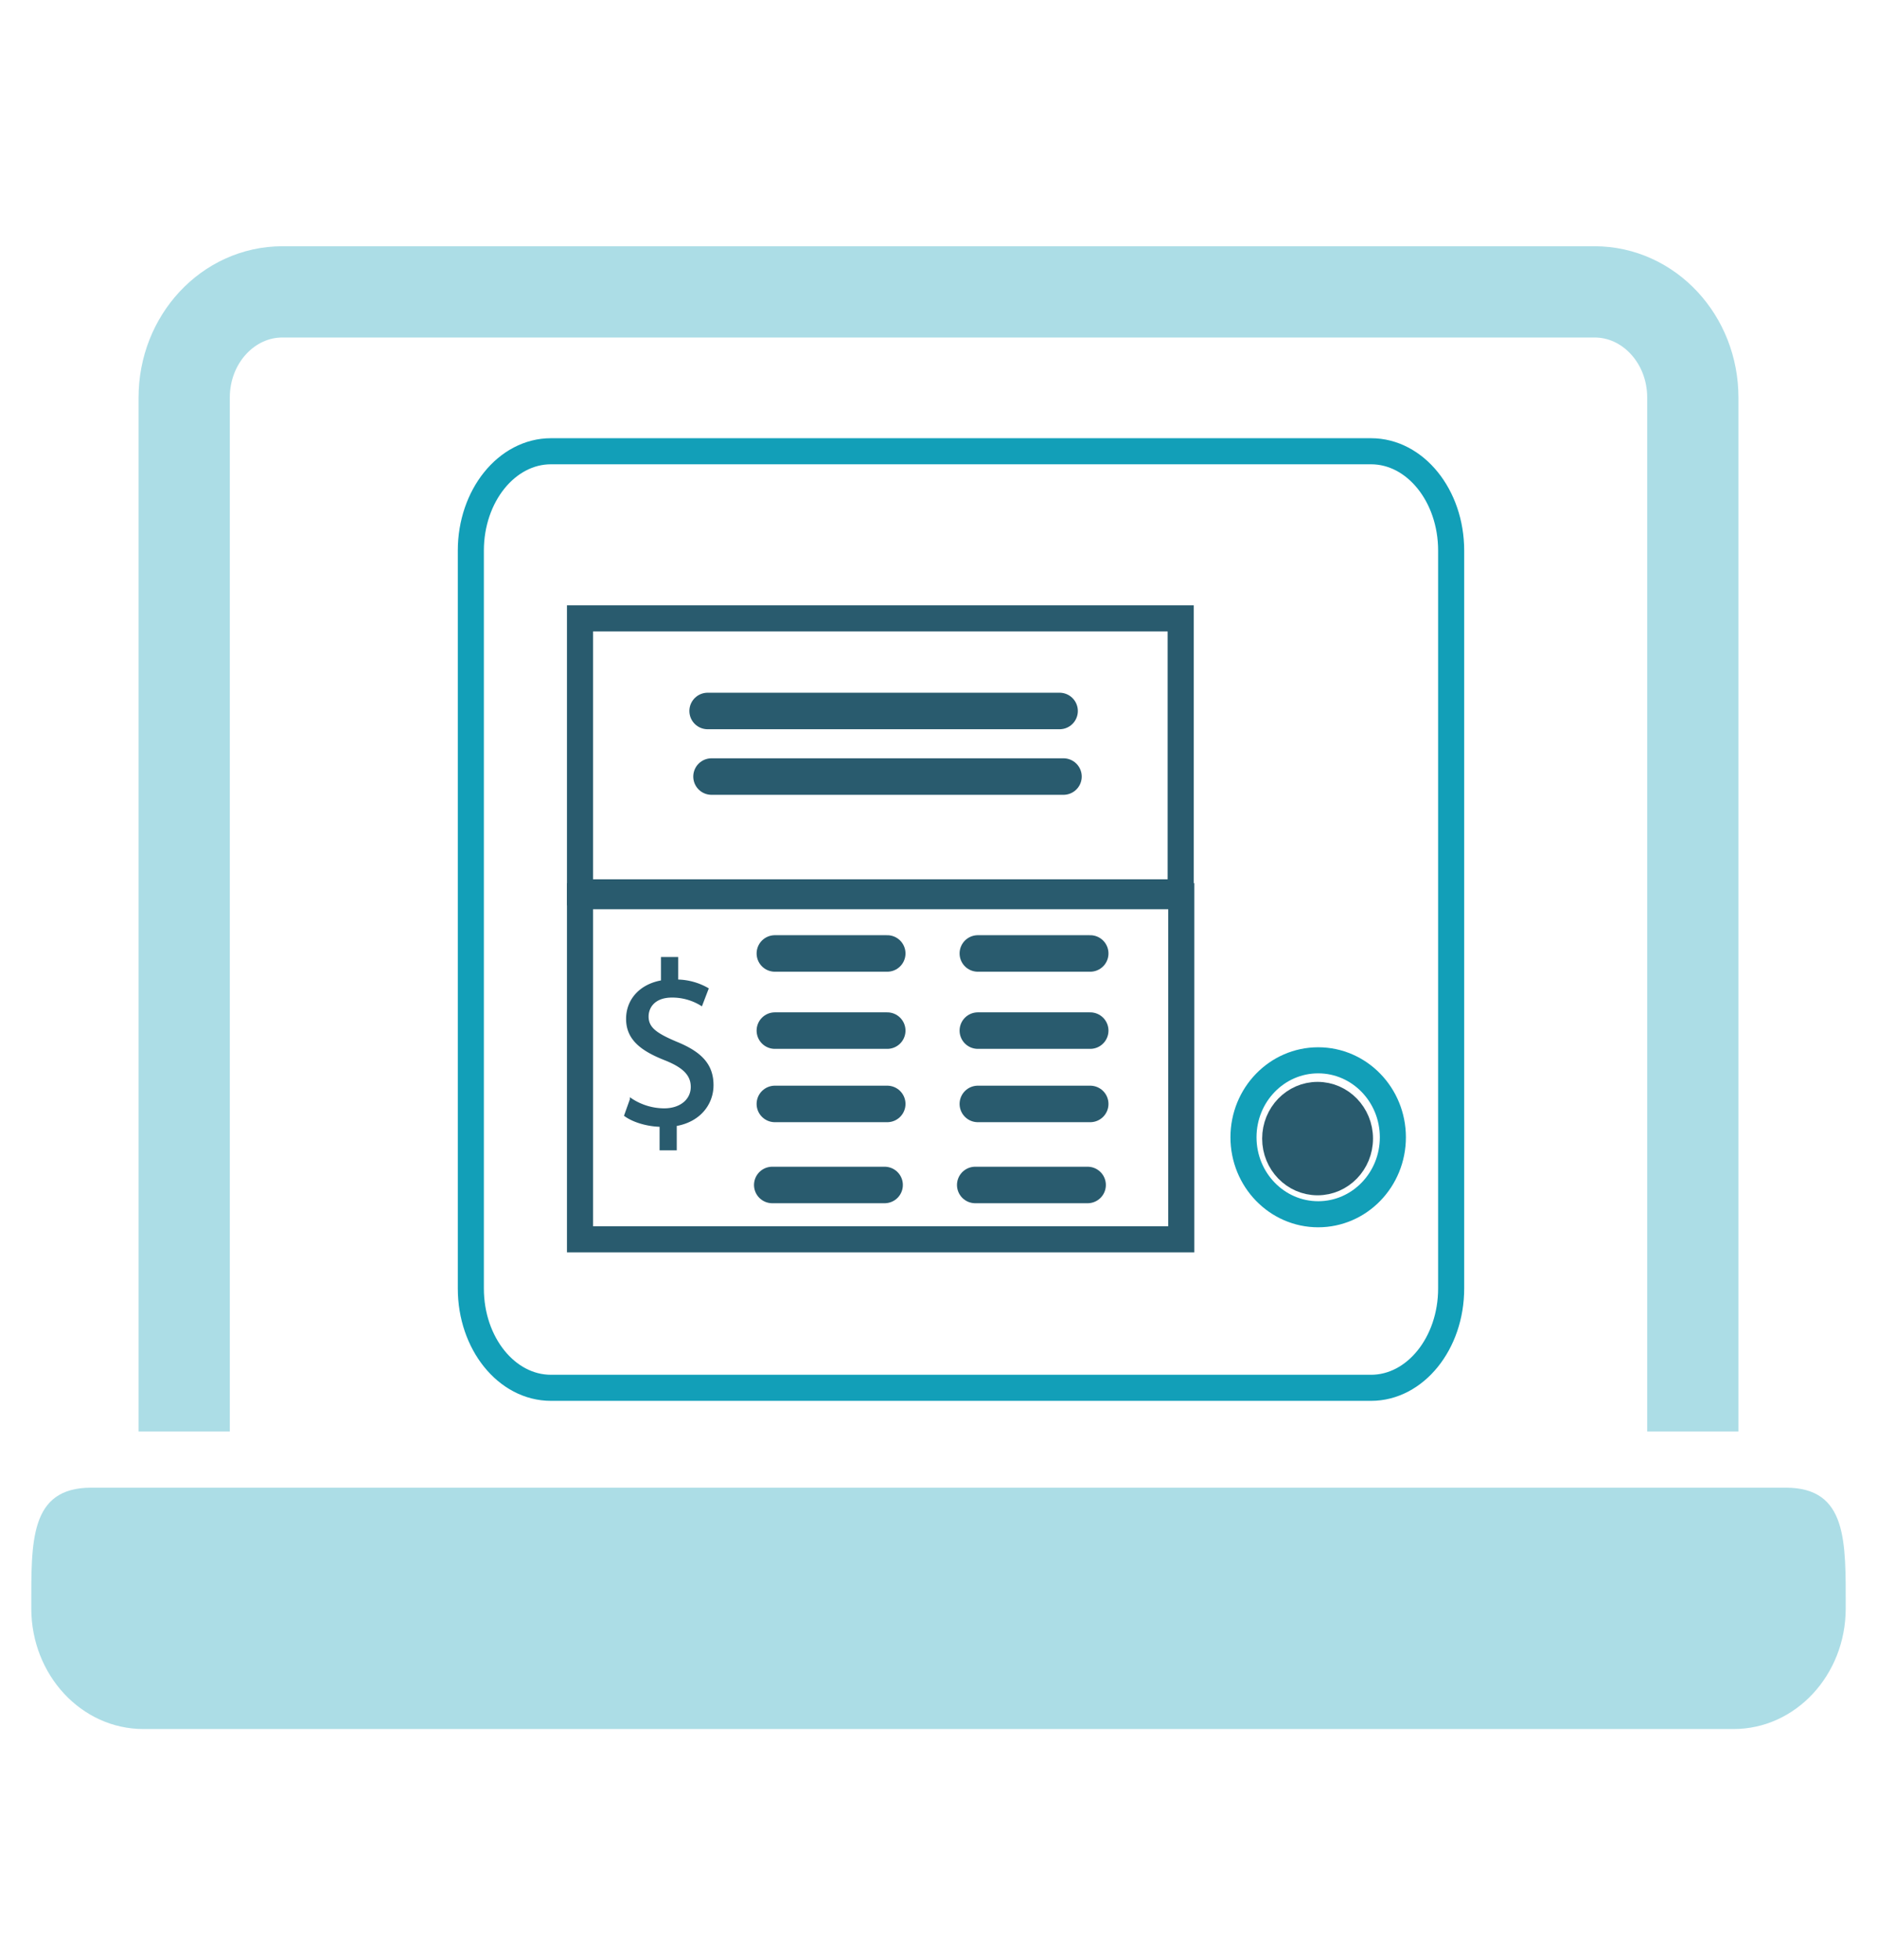 <svg xmlns="http://www.w3.org/2000/svg" viewBox="0 0 720 751.65"><defs><style>.a2b1e2b3-1842-44d6-8b3e-127c191c5bdb,.b2b0ecb3-5a4c-441c-921e-3ff6554c5da4,.bd6533c5-00e1-49a1-b463-711a16063894,.f30a1118-e276-4f31-ad15-fad47432e57e{fill:none;}.a2b1e2b3-1842-44d6-8b3e-127c191c5bdb{stroke:#129fb8;}.a29d6aa8-6a59-4404-b19d-c2a69459a39e,.a2b1e2b3-1842-44d6-8b3e-127c191c5bdb,.b2b0ecb3-5a4c-441c-921e-3ff6554c5da4,.bd6533c5-00e1-49a1-b463-711a16063894,.f0765066-f84e-4074-8431-3b33fb6799b3,.f30a1118-e276-4f31-ad15-fad47432e57e{stroke-miterlimit:10;}.a29d6aa8-6a59-4404-b19d-c2a69459a39e,.a2b1e2b3-1842-44d6-8b3e-127c191c5bdb,.b2b0ecb3-5a4c-441c-921e-3ff6554c5da4{stroke-width:10px;}.ba195f63-28aa-4180-9fac-bf7c5c4aa8f6{isolation:isolate;}.a29d6aa8-6a59-4404-b19d-c2a69459a39e,.f0765066-f84e-4074-8431-3b33fb6799b3{fill:#295b6e;}.a29d6aa8-6a59-4404-b19d-c2a69459a39e,.b2b0ecb3-5a4c-441c-921e-3ff6554c5da4,.f0765066-f84e-4074-8431-3b33fb6799b3,.f30a1118-e276-4f31-ad15-fad47432e57e{stroke:#295b6e;}.f30a1118-e276-4f31-ad15-fad47432e57e{stroke-linecap:round;stroke-width:14px;}.bd6533c5-00e1-49a1-b463-711a16063894{stroke:#acdde6;stroke-width:35px;}.b2febfc8-f143-4c4c-908f-af1aa282d30e{fill:#acdde6;}</style></defs><g id="ab08d214-7566-49f8-98e1-04787a7a89f2" data-name="sol Tec03"><path class="a2b1e2b3-1842-44d6-8b3e-127c191c5bdb" d="M556.65,211.15v283c0,21-13.76,38.09-30.73,38.09H211.34c-17,0-30.73-17.05-30.73-38.09v-283c0-21,13.76-38.09,30.73-38.09H525.92C542.89,173.06,556.65,190.11,556.65,211.15Z"/><g class="ba195f63-28aa-4180-9fac-bf7c5c4aa8f6"><path class="f0765066-f84e-4074-8431-3b33fb6799b3" d="M253.51,440.65v-9c-5.18-.09-10.44-1.69-13.56-3.92l2.14-6a23.24,23.24,0,0,0,12.67,3.83c6.42,0,10.71-3.65,10.71-8.73,0-4.89-3.48-7.92-10.09-10.59-9.1-3.56-14.72-7.74-14.72-15.48,0-7.39,5.26-13,13.38-14.33v-8.9h5.62v8.63a23.94,23.94,0,0,1,11.61,3.11L269,385.2a21.4,21.4,0,0,0-11.24-3.12c-6.87,0-9.46,4.1-9.46,7.75,0,4.54,3.3,6.85,11.07,10.14,9.19,3.74,13.83,8.28,13.83,16.2,0,7.12-4.91,13.71-14.1,15.22v9.26Z"/></g><line class="f30a1118-e276-4f31-ad15-fad47432e57e" x1="271.44" y1="272.67" x2="406.45" y2="272.67"/><line class="f30a1118-e276-4f31-ad15-fad47432e57e" x1="272.93" y1="297.82" x2="407.94" y2="297.82"/><line class="f30a1118-e276-4f31-ad15-fad47432e57e" x1="297.23" y1="365.66" x2="340.34" y2="365.66"/><line class="f30a1118-e276-4f31-ad15-fad47432e57e" x1="297.23" y1="395.25" x2="340.34" y2="395.25"/><line class="f30a1118-e276-4f31-ad15-fad47432e57e" x1="297.23" y1="423.37" x2="340.34" y2="423.37"/><line class="f30a1118-e276-4f31-ad15-fad47432e57e" x1="296.23" y1="454.45" x2="339.33" y2="454.45"/><line class="f30a1118-e276-4f31-ad15-fad47432e57e" x1="375.09" y1="365.66" x2="418.2" y2="365.66"/><line class="f30a1118-e276-4f31-ad15-fad47432e57e" x1="375.09" y1="395.25" x2="418.2" y2="395.25"/><line class="f30a1118-e276-4f31-ad15-fad47432e57e" x1="375.09" y1="423.37" x2="418.2" y2="423.37"/><line class="f30a1118-e276-4f31-ad15-fad47432e57e" x1="374.09" y1="454.45" x2="417.2" y2="454.45"/><rect class="b2b0ecb3-5a4c-441c-921e-3ff6554c5da4" x="222.48" y="343.7" width="230.64" height="131.59"/><rect class="b2b0ecb3-5a4c-441c-921e-3ff6554c5da4" x="222.48" y="237.15" width="230.42" height="105.07"/><ellipse class="a2b1e2b3-1842-44d6-8b3e-127c191c5bdb" cx="505.64" cy="436.16" rx="28.65" ry="29.52"/><ellipse class="a29d6aa8-6a59-4404-b19d-c2a69459a39e" cx="505.41" cy="436.66" rx="16.26" ry="16.75"/></g><g id="b8765325-cbbe-4d16-9f56-34664930353b" data-name="laptop"><g id="bbc8f43c-f1ef-4398-81f5-7edf516c081f" data-name="the monitor"><path class="bd6533c5-00e1-49a1-b463-711a16063894" d="M70.65,549V152.46c0-22.38,16.87-40.52,37.69-40.52H611.66c20.82,0,37.69,18.14,37.69,40.52V549"/></g><g id="a3356f21-64ca-4e02-8ae3-6a2dc5f5dc4a" data-name="the keyboard"><path class="b2febfc8-f143-4c4c-908f-af1aa282d30e" d="M685,570.54H35C11.24,570.54,12,591.26,12,616.82h0C12,642.38,31.24,663.1,55,663.1H665c23.78,0,43-20.72,43-46.28h0C708,591.26,708.76,570.54,685,570.54Z"/></g></g></svg>